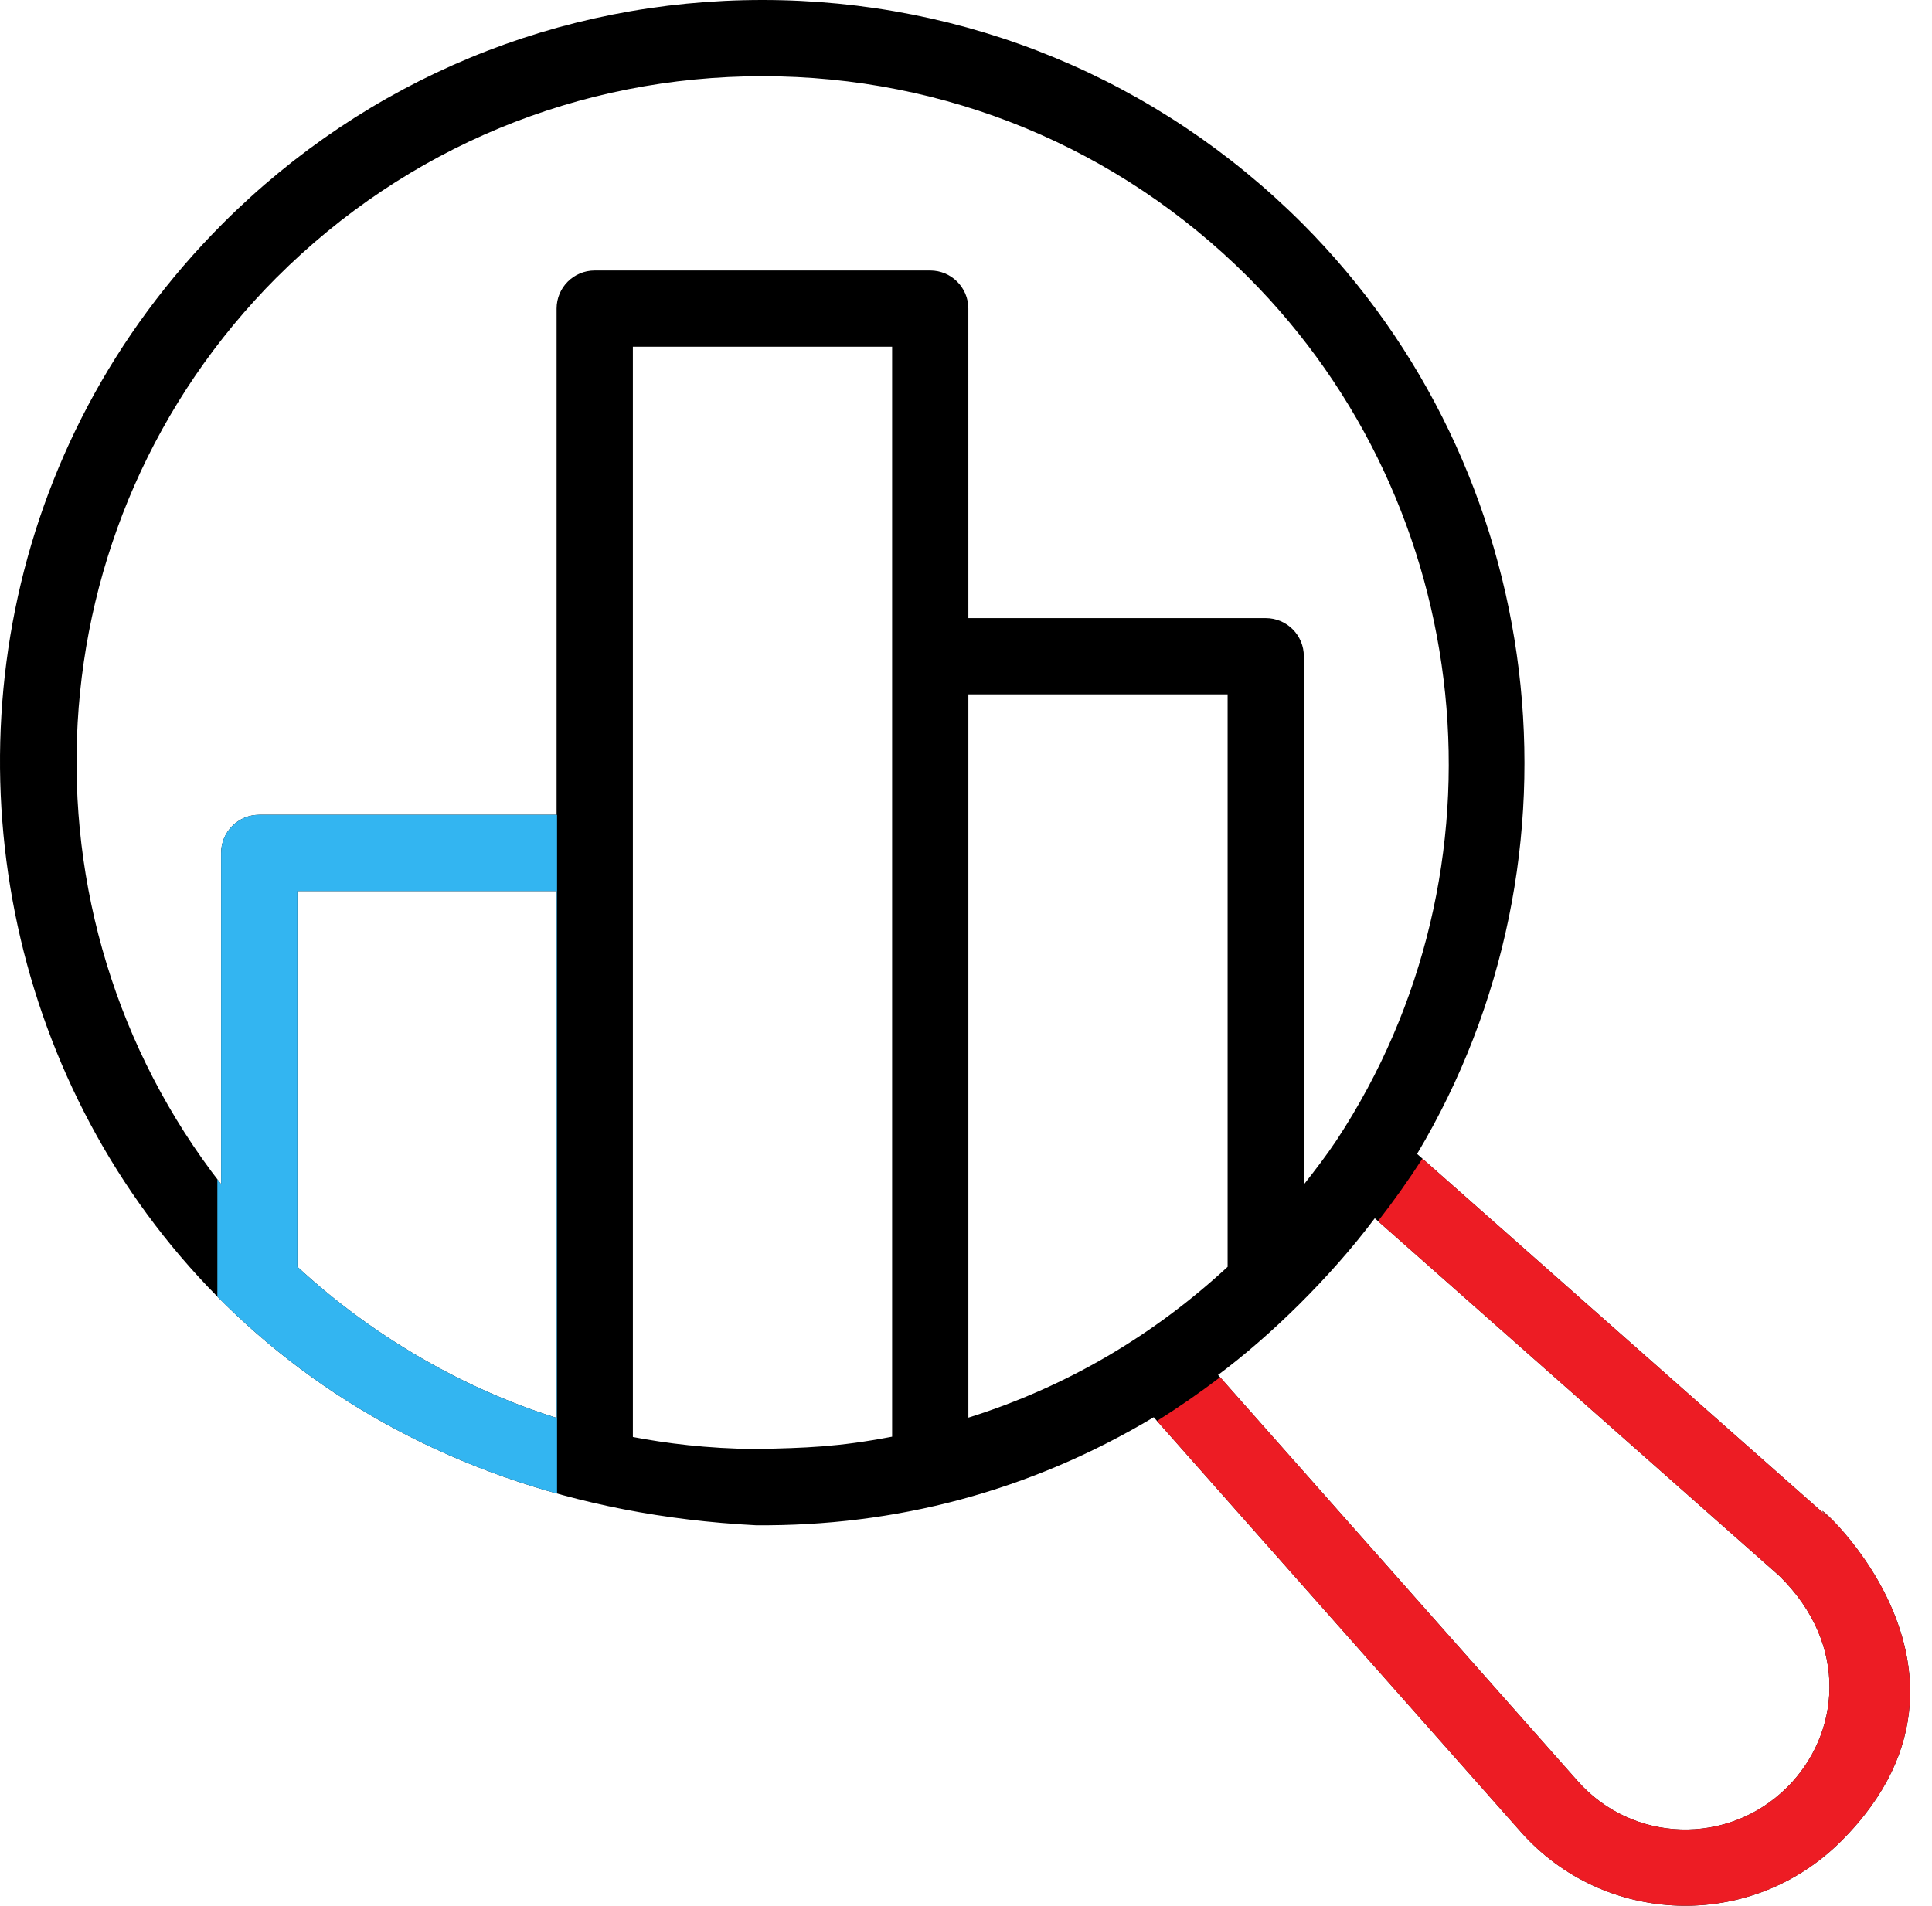 <svg width="75" height="74" viewBox="0 0 75 74" fill="none" xmlns="http://www.w3.org/2000/svg">
<path d="M50.549 8.67C44.95 3.079 37.509 0 29.598 0C21.687 0 14.25 3.079 8.656 8.671C-8.629 25.98 0.84 57.766 29.337 59.225C34.742 59.272 39.961 57.92 44.788 55.031L59.017 71.107C62.246 74.781 67.956 75.007 71.476 71.487C78.679 64.287 68.791 56.939 71.098 59.032L55.011 44.806C61.905 33.263 60.133 18.269 50.549 8.67L50.549 8.67ZM10.751 10.764C15.784 5.732 22.477 2.96 29.598 2.96C36.72 2.96 43.417 5.732 48.454 10.762C57.359 19.68 58.798 33.779 51.881 44.282C51.487 44.874 51.053 45.436 50.615 45.995V25.482C50.615 24.664 49.953 24.002 49.135 24.002H37.592L37.591 11.984C37.591 11.166 36.929 10.504 36.111 10.504H23.087C22.269 10.504 21.607 11.166 21.607 11.984V31.639H10.064C9.246 31.639 8.584 32.301 8.584 33.119V45.982C0.443 35.536 1.151 20.375 10.75 10.763L10.751 10.764ZM37.592 55.047V26.962H47.656V49.191C44.804 51.828 41.448 53.837 37.592 55.047V55.047ZM29.347 56.266C27.423 56.249 25.841 56.04 24.568 55.798V13.465H34.632V55.786C32.5 56.193 31.313 56.22 29.347 56.267V56.266ZM11.545 49.188V34.6H21.609V55.058C18.083 53.954 14.526 51.948 11.545 49.188V49.188ZM69.383 69.394C67.087 71.69 63.359 71.56 61.237 69.149L47.285 53.388C49.292 51.894 51.633 49.62 53.369 47.305L69.075 61.191C71.82 63.885 71.415 67.362 69.384 69.395L69.383 69.394Z" fill="black"/>
<path fill-rule="evenodd" clip-rule="evenodd" d="M55.218 44.989C54.679 45.825 54.105 46.635 53.495 47.417L69.076 61.191C71.82 63.885 71.415 67.362 69.384 69.395L69.383 69.394C67.087 71.69 63.359 71.56 61.237 69.149L47.365 53.478C46.575 54.079 45.758 54.645 44.915 55.175L59.017 71.107C62.247 74.781 67.956 75.007 71.476 71.487C78.679 64.287 68.791 56.939 71.098 59.032L55.218 44.989Z" fill="#ED1C24"/>
<path fill-rule="evenodd" clip-rule="evenodd" d="M8.438 50.346C11.86 53.807 16.282 56.507 21.625 57.996V31.641H9.992C9.207 31.678 8.584 32.326 8.584 33.119V45.982C8.535 45.919 8.486 45.856 8.438 45.792V50.346ZM62.472 73.477C62.544 73.503 62.617 73.529 62.69 73.553L62.472 73.477ZM11.545 34.6V49.188V49.188C14.526 51.948 18.083 53.954 21.609 55.058V34.6H11.545Z" fill="#33B5F1"/>
</svg>
